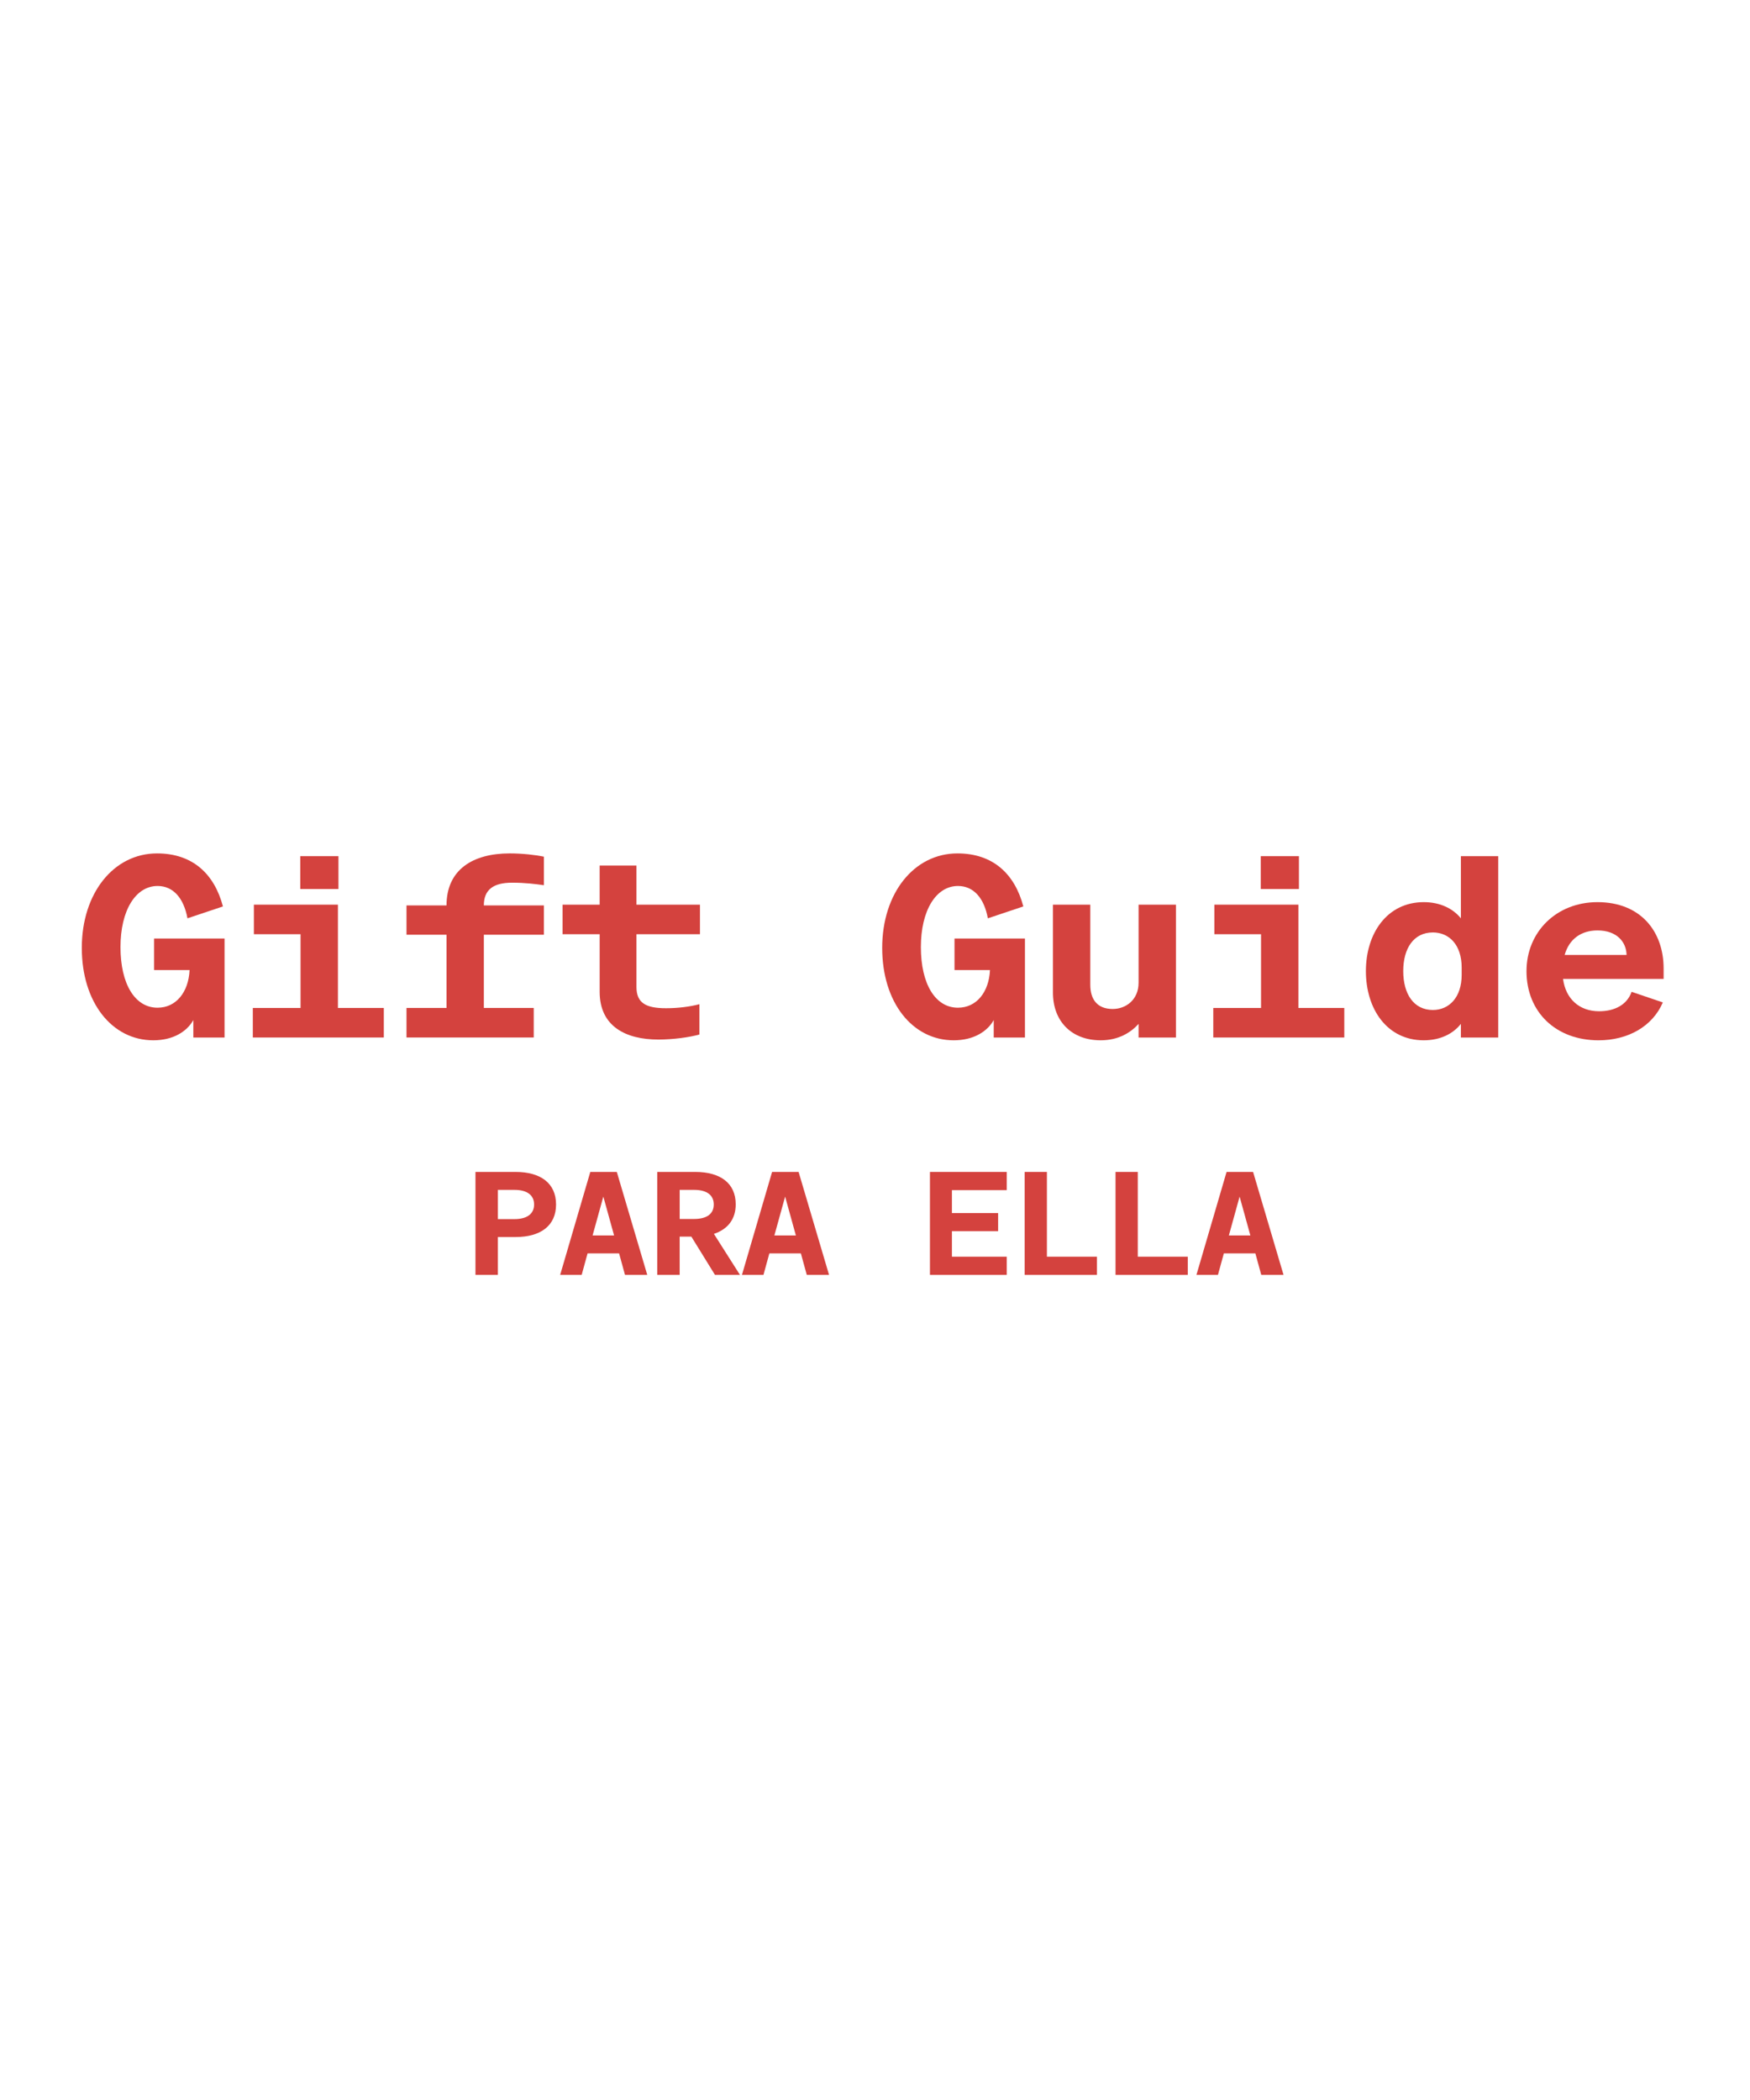 <svg viewBox="0 0 1600 1920" xmlns="http://www.w3.org/2000/svg" data-name="Calque 1" id="Calque_1">
  <defs>
    <style>
      .cls-1 {
        fill: #d4423e;
      }
    </style>
  </defs>
  <g>
    <path d="M176.75,932.66c-5.85,10.39-18.29,18.47-36.59,18.47-37.81,0-65.37-34.64-65.37-84.51s29.03-86.36,68.79-86.36c32.69,0,52.44,18.93,60.25,48.49l-32.44,10.85c-3.42-18.7-13.17-29.56-27.32-29.56-20,0-33.91,22.17-33.91,55.88s13.17,55.42,33.91,55.42c16.83,0,28.3-14.09,29.27-34.41h-32.44v-28.86h64.4v90.52h-28.54v-15.93Z" class="cls-1"></path>
    <path d="M231.15,921.57h43.66v-67.43h-42.69v-27.02h76.84v94.44h41.96v27.02h-119.77v-27.02ZM274.56,782.8h34.88v30.02h-34.88v-30.02Z" class="cls-1"></path>
    <path d="M371.65,948.59v-27.02h36.59v-66.96h-36.59v-26.79h36.59c0-32.79,24.15-47.57,57.81-47.57,11.46,0,23.66,1.39,31.22,3v26.09c-8.05-1.15-17.32-2.31-29.03-2.31-17.32,0-25.86,6.47-25.86,20.78h54.88v26.79h-54.88v66.96h45.61v27.02h-116.35Z" class="cls-1"></path>
    <path d="M548.25,854.15h-33.91v-27.02h33.91v-35.79h33.66v35.79h58.05v27.02h-58.05v48.26c0,14.55,8.54,19.4,27.08,19.4,10.98,0,21.71-1.39,30.49-3.69v27.71c-9.03,2.54-23.9,4.62-37.56,4.62-29.76,0-53.66-12.01-53.66-43.64v-52.65Z" class="cls-1"></path>
    <path d="M908.54,932.66c-5.85,10.39-18.29,18.47-36.59,18.47-37.81,0-65.37-34.64-65.37-84.51s29.03-86.36,68.79-86.36c32.69,0,52.44,18.93,60.25,48.49l-32.44,10.85c-3.41-18.7-13.17-29.56-27.32-29.56-20,0-33.91,22.17-33.91,55.88s13.17,55.42,33.91,55.42c16.83,0,28.3-14.09,29.27-34.41h-32.44v-28.86h64.4v90.52h-28.54v-15.93Z" class="cls-1"></path>
    <path d="M1075.14,948.59h-34.15v-12.47c-7.07,7.85-18.29,15.01-34.64,15.01-26.59,0-43.66-17.32-43.66-43.64v-80.36h34.15v73.2c0,13.39,6.34,22.17,20.49,22.17,11.95,0,23.66-8.31,23.66-24.01v-71.35h34.15v121.46Z" class="cls-1"></path>
    <path d="M1109.29,921.57h43.66v-67.43h-42.69v-27.02h76.84v94.44h41.96v27.02h-119.77v-27.02ZM1152.71,782.8h34.88v30.02h-34.88v-30.02Z" class="cls-1"></path>
    <path d="M1248.82,887.86c0-34.41,19.27-63.04,52.93-63.04,15.12,0,26.83,6,33.91,14.78v-56.8h34.15v165.79h-34.15v-12.47c-7.07,9.01-18.78,15.01-33.91,15.01-33.66,0-52.93-28.63-52.93-63.27ZM1310.04,852.53c-17.56,0-27.08,14.55-27.08,35.33s9.51,35.56,27.08,35.56c14.88,0,26.34-11.55,26.34-32.1v-6.7c0-20.78-11.46-32.1-26.34-32.1Z" class="cls-1"></path>
    <path d="M1395.66,887.86c0-35.79,27.32-63.04,64.88-63.04,39.52,0,60.49,26.79,60.49,60.73v9.47h-91.96c2.44,18.47,15.12,29.56,32.93,29.56,14.39,0,25.61-6,29.76-17.78l28.54,9.7c-9.51,22.17-32.2,34.64-58.79,34.64-38.78,0-65.86-25.63-65.86-63.27ZM1430.55,873.08h56.59c-.24-12.01-9.03-22.4-26.59-22.4-14.64,0-25.86,7.62-30,22.4Z" class="cls-1"></path>
  </g>
  <g>
    <path d="M455.21,1165.62h-20.5v-94.14h36.7c22.71,0,36.98,10.23,36.98,29.76s-14.27,29.76-36.98,29.76h-16.21v34.62ZM470.31,1114.62c11.77,0,18.01-4.98,18.01-13.37s-6.23-13.37-18.01-13.37h-15.1v26.75h15.1Z" class="cls-1"></path>
    <path d="M563.94,1071.48l27.84,94.14h-20.36l-5.4-19.67h-28.81l-5.4,19.67h-19.67l27.56-94.14h24.24ZM541.78,1129.57h19.67l-9.83-35.53-9.83,35.53Z" class="cls-1"></path>
    <path d="M621.42,1165.62h-20.5v-94.14h34.76c22.85,0,36.98,10.23,36.98,29.63,0,13.64-7.34,22.81-19.94,27.01l23.82,37.5h-22.85l-21.61-35.01h-10.67v35.01ZM634.58,1114.49c11.91,0,18-4.85,18-13.24s-6.09-13.37-18-13.37h-13.16v26.62h13.16Z" class="cls-1"></path>
    <path d="M730.15,1071.48l27.84,94.14h-20.36l-5.4-19.67h-28.81l-5.4,19.67h-19.67l27.56-94.14h24.24ZM707.99,1129.57h19.67l-9.83-35.53-9.83,35.53Z" class="cls-1"></path>
    <path d="M920.46,1071.48v16.65h-50.14v20.98h42.24v16.52h-42.24v23.34h50.14v16.65h-70.22v-94.14h70.22Z" class="cls-1"></path>
    <path d="M936.81,1071.48h20.36v77.49h45.71v16.65h-66.07v-94.14Z" class="cls-1"></path>
    <path d="M1019.91,1071.48h20.36v77.49h45.71v16.65h-66.07v-94.14Z" class="cls-1"></path>
    <path d="M1145.68,1071.48l27.84,94.14h-20.36l-5.4-19.67h-28.81l-5.4,19.67h-19.67l27.56-94.14h24.24ZM1123.52,1129.57h19.67l-9.83-35.53-9.83,35.53Z" class="cls-1"></path>
  </g>
</svg>
